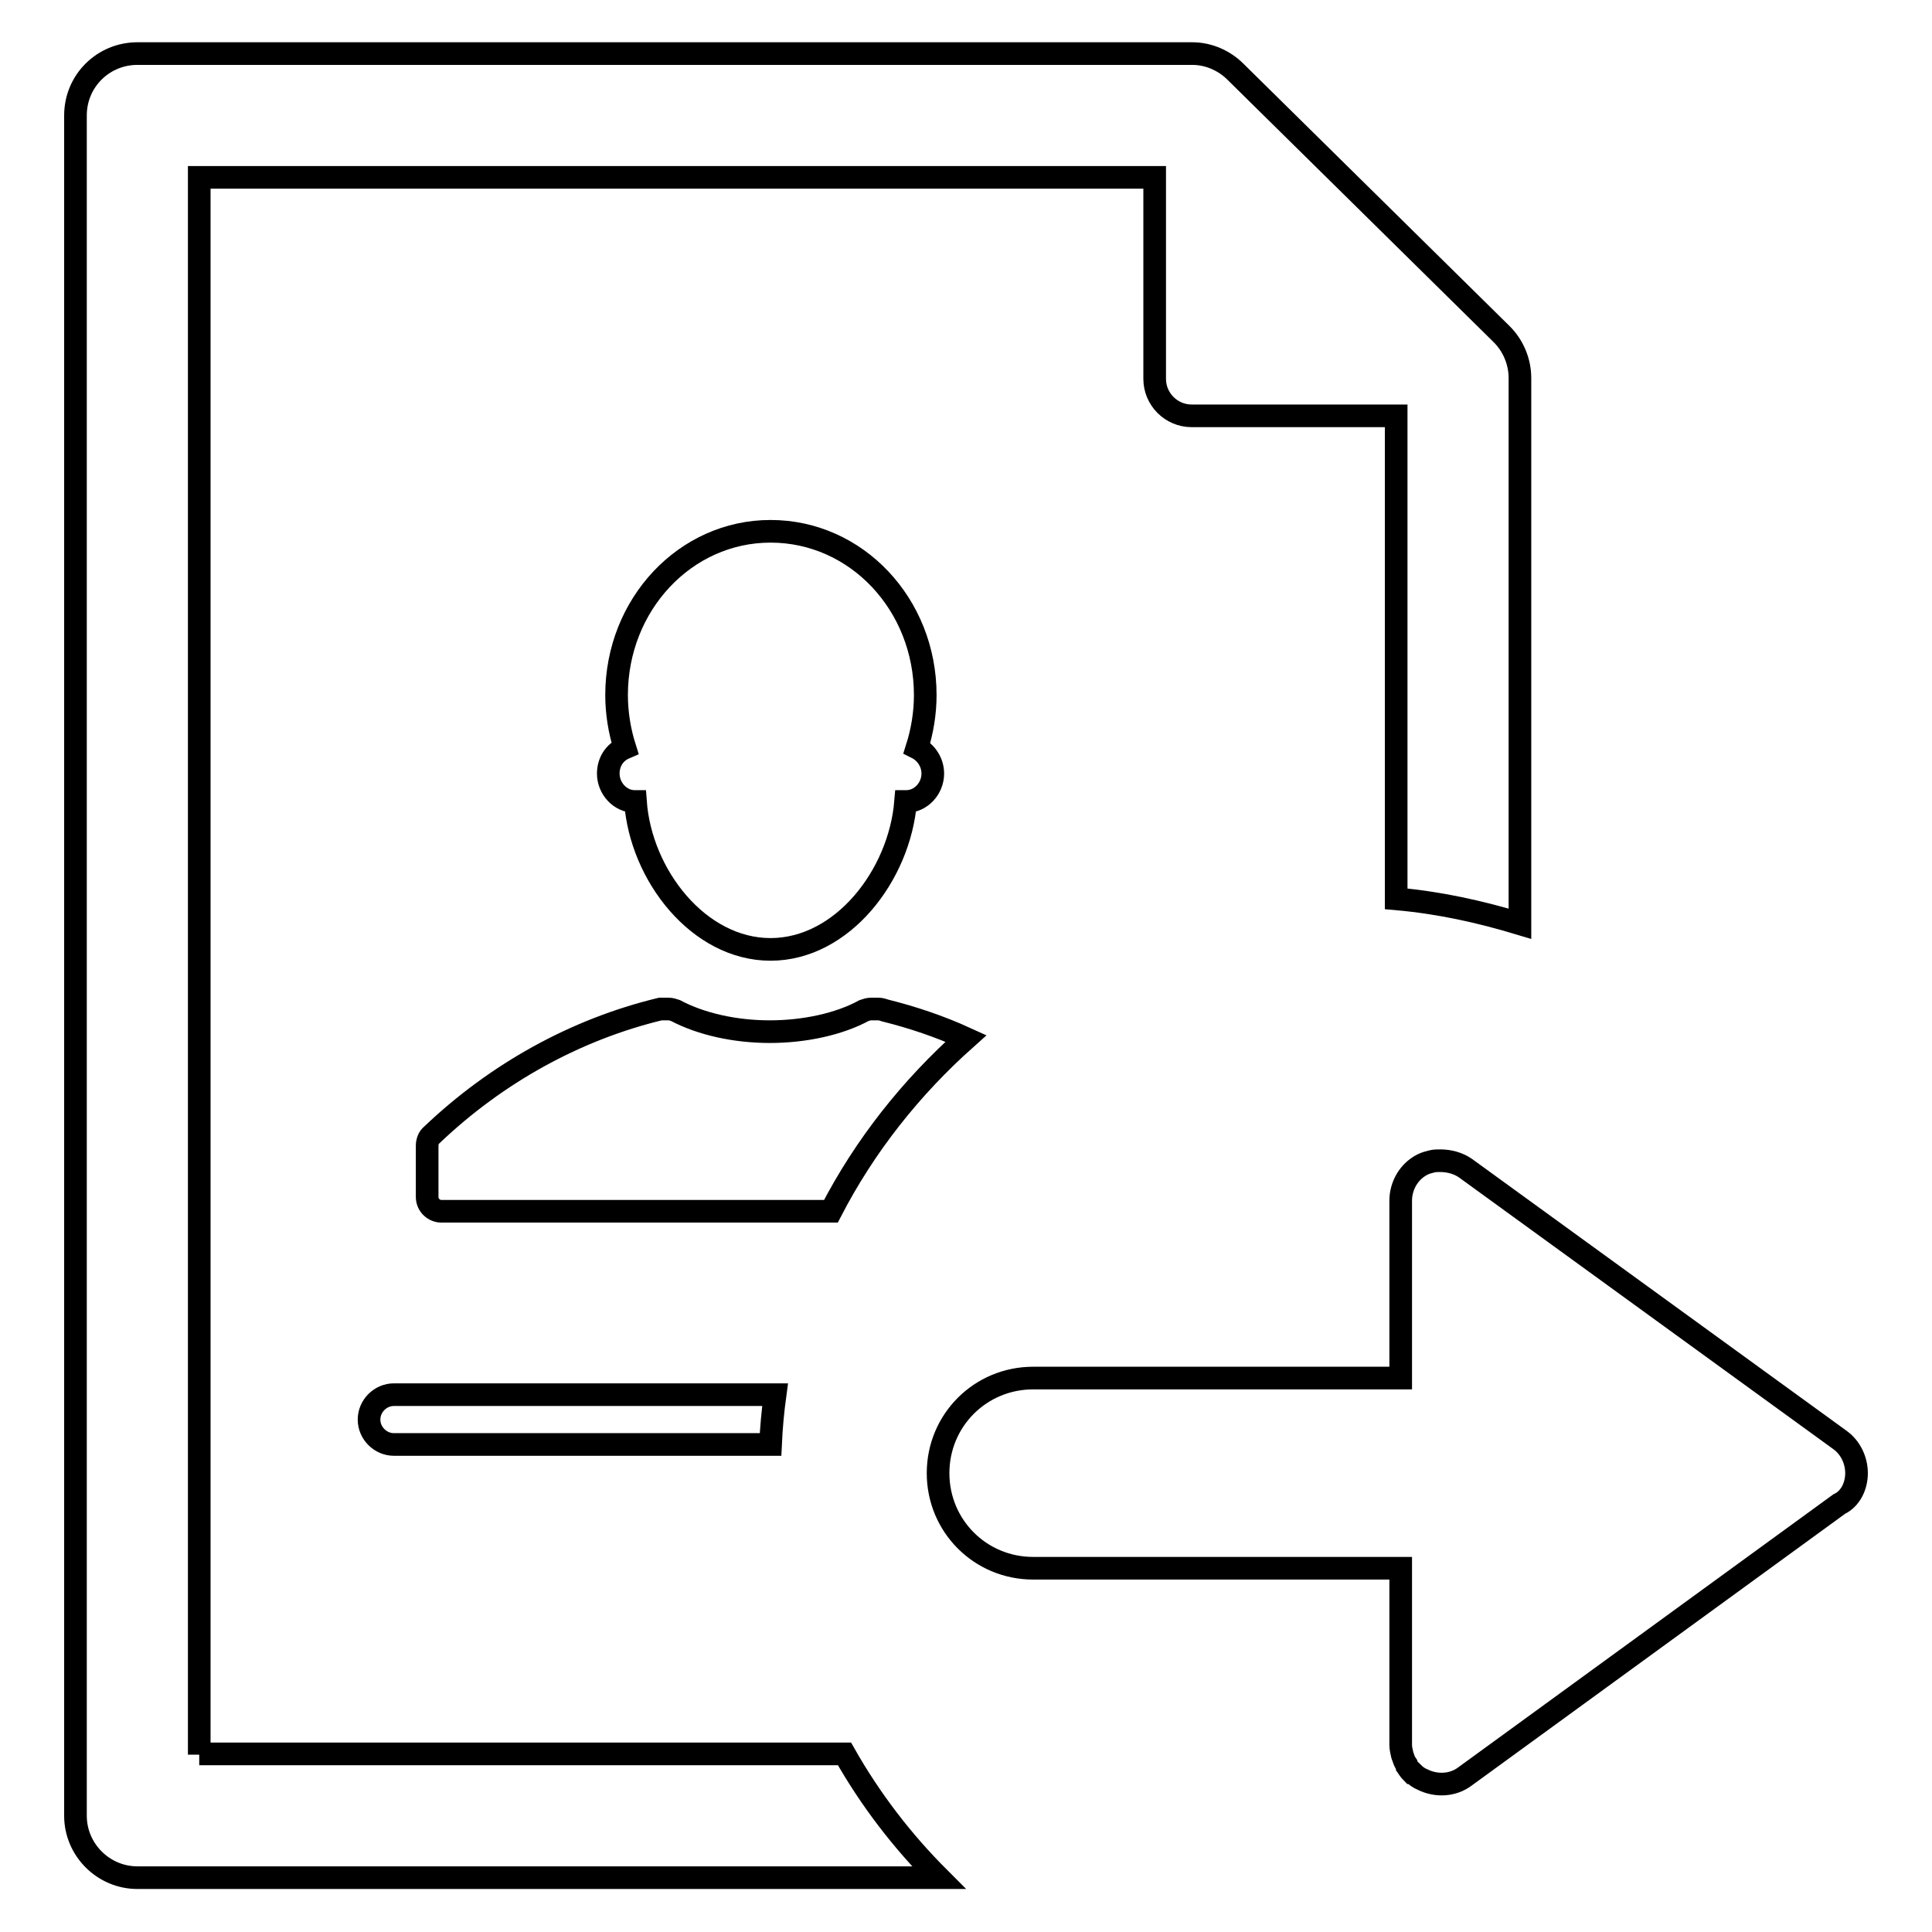 <?xml version="1.0" encoding="utf-8"?>
<!-- Svg Vector Icons : http://www.onlinewebfonts.com/icon -->
<!DOCTYPE svg PUBLIC "-//W3C//DTD SVG 1.1//EN" "http://www.w3.org/Graphics/SVG/1.1/DTD/svg11.dtd">
<svg version="1.1" xmlns="http://www.w3.org/2000/svg" xmlns:xlink="http://www.w3.org/1999/xlink" x="0px" y="0px" viewBox="0 0 256 256" enable-background="new 0 0 256 256" xml:space="preserve">
<g><g><path stroke-width="3" fill-opacity="0" stroke="#000000"  d="M80.6,102.5c0,2,1.6,3.7,3.5,3.7c0,0,0,0,0.1,0c0.7,9.8,8.4,19.6,17.9,19.6s17.1-9.8,17.9-19.6c0,0,0,0,0.1,0c1.9,0,3.5-1.7,3.5-3.7c0-1.5-0.9-2.8-2.1-3.4c0.7-2.2,1.1-4.6,1.1-7c0-12-9.1-21.7-20.5-21.7c-11.3,0-20.4,9.7-20.4,21.7c0,2.4,0.4,4.8,1.1,7C81.4,99.7,80.6,101,80.6,102.5z"/><path stroke-width="3" fill-opacity="0" stroke="#000000"  d="M128,137.6c-3.5-1.6-7.1-2.8-10.7-3.7c-0.3-0.1-0.6-0.2-0.9-0.2h-1c-0.3,0-0.6,0.1-0.9,0.2c-3.3,1.8-7.9,2.8-12.5,2.8s-9.1-1-12.5-2.8c-0.3-0.1-0.6-0.2-0.9-0.2h-0.7c-0.1,0-0.3,0-0.4,0c-11.2,2.7-21.7,8.5-30.3,16.7c-0.4,0.3-0.6,0.9-0.6,1.4v6.8c0,1.1,0.9,1.9,1.9,1.9h51.6C114.6,151.8,120.7,144.1,128,137.6z"/><path stroke-width="3" fill-opacity="0" stroke="#000000"  d="M48.9,188.1c0,1.8,1.5,3.3,3.3,3.3h49.9c0.1-2.2,0.3-4.4,0.6-6.6H52.2C50.4,184.8,48.9,186.3,48.9,188.1z"/><path stroke-width="3" fill-opacity="0" stroke="#000000"  d="M26.4,232.5V23.5H153v26.7c0,2.7,2.2,4.9,4.9,4.9h27.1v64c5.7,0.5,11.1,1.7,16.4,3.3V50.1c0-2.2-0.9-4.3-2.4-5.8L163.7,9.5c-1.5-1.5-3.6-2.4-5.7-2.4H18.2c-4.5,0-8.2,3.6-8.2,8.2v225.3c0,4.5,3.7,8.2,8.2,8.2h106.2c-4.9-4.9-9.1-10.4-12.5-16.4H26.4L26.4,232.5z"/><path stroke-width="3" fill-opacity="0" stroke="#000000"  d="M246,195.2c0-1.7-0.8-3.4-2.2-4.4l-49.6-36c-1-0.7-2.2-1-3.4-1l0,0l0,0c-0.4,0-0.7,0-1.1,0.1c-0.4,0.1-0.8,0.2-1.2,0.4c-1.8,0.9-2.9,2.8-2.9,4.8v23.5h-48.7c-7,0-12.6,5.6-12.6,12.6c0,7,5.6,12.6,12.6,12.6h48.7V218l0,0v13.2c0,0.4,0.1,0.9,0.2,1.3c0,0.1,0.1,0.2,0.1,0.3c0.1,0.3,0.2,0.6,0.4,0.9c0,0.1,0.1,0.2,0.1,0.3c0.2,0.3,0.4,0.6,0.7,0.9c0,0,0,0,0.1,0c0.4,0.4,0.8,0.7,1.3,0.9c1.8,0.9,4,0.8,5.6-0.4l49.6-36.1C245.2,198.6,246,196.9,246,195.2z"/></g></g>
</svg>